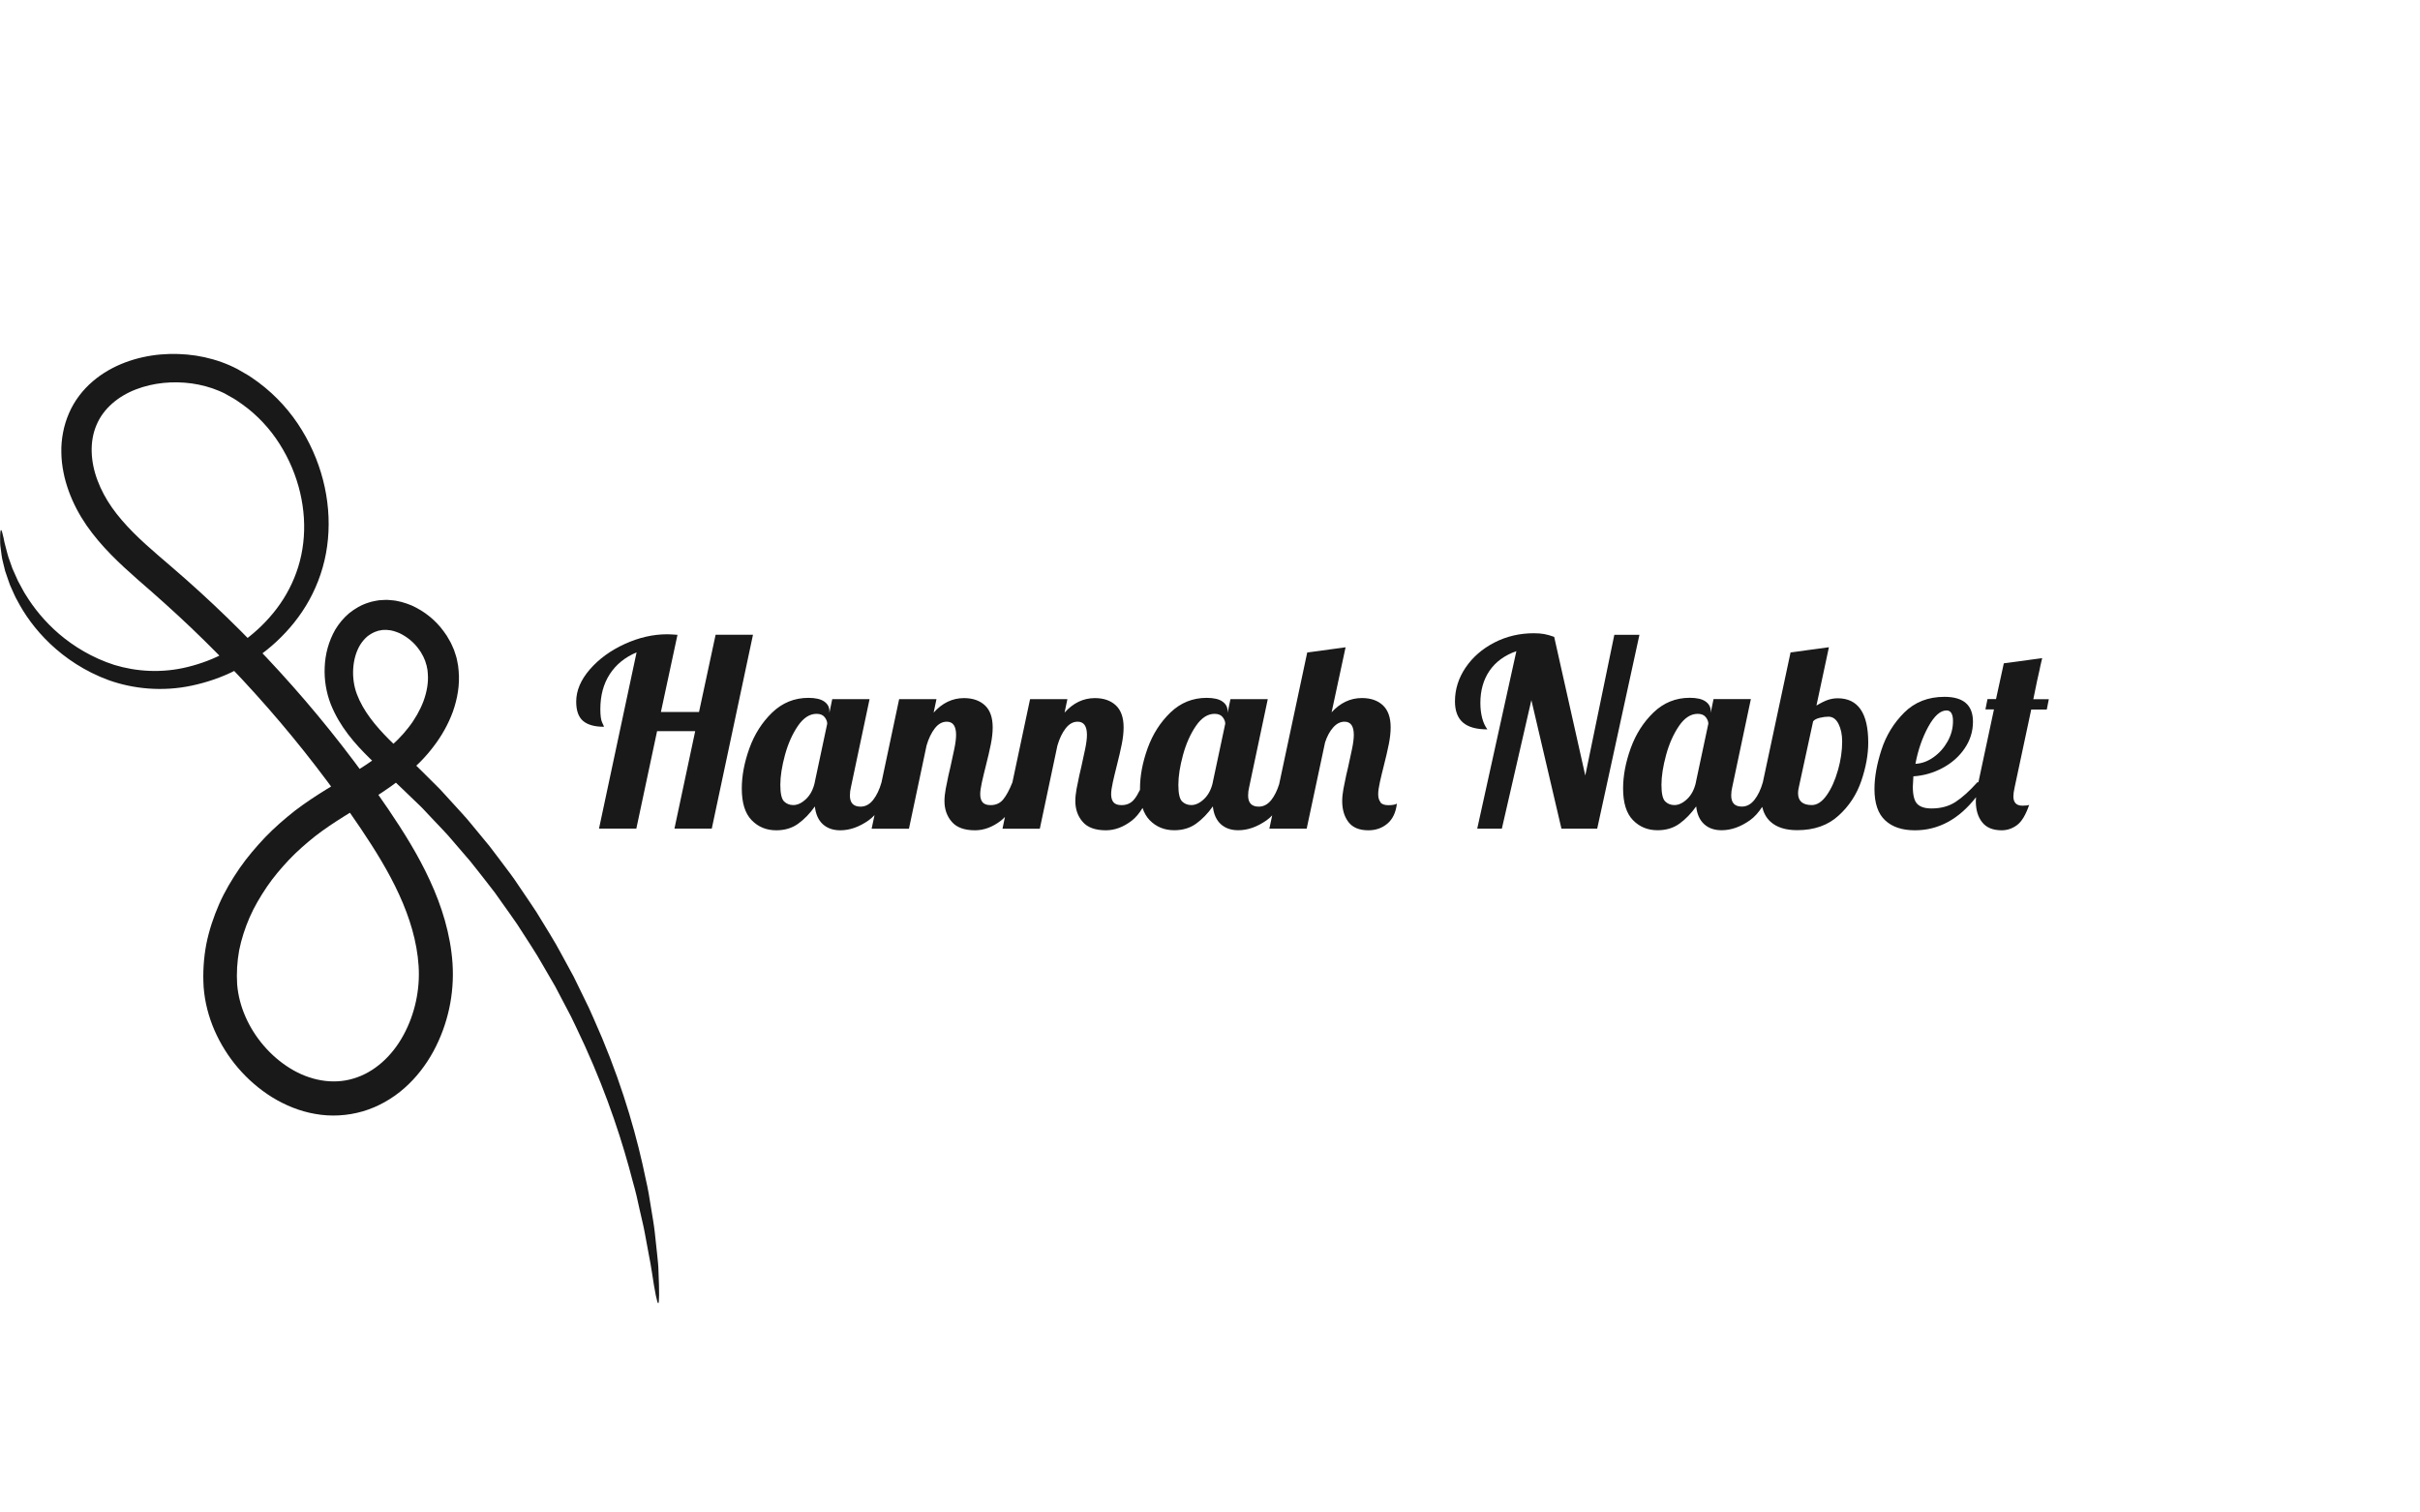 <?xml version="1.0" encoding="UTF-8"?><svg id="a" xmlns="http://www.w3.org/2000/svg" viewBox="0 0 400 250"><defs><style>.b{fill:#191919;}</style></defs><g><path class="b" d="M118.28,104.93l-2.74,12.76h-6.3l2.74-12.76c-.74-.06-1.31-.09-1.71-.09-2.34,0-4.68,.54-7.02,1.61-2.34,1.07-4.26,2.47-5.76,4.2-1.5,1.73-2.25,3.51-2.25,5.33,0,1.48,.38,2.55,1.14,3.19,.76,.64,1.91,.96,3.45,.96,0-.06-.1-.29-.3-.71-.2-.41-.3-1.15-.3-2.21,0-2.26,.52-4.18,1.56-5.78,1.04-1.6,2.52-2.8,4.43-3.6l-6.21,29.13h6.17l3.43-16.11h6.3l-3.43,16.11h6.17l6.81-32.04h-6.17Z"/><path class="b" d="M228.19,132.6c-.26-.31-.39-.76-.39-1.33,0-.49,.09-1.15,.28-1.99,.19-.84,.39-1.71,.62-2.59,.37-1.46,.66-2.69,.86-3.71,.2-1.01,.3-1.93,.3-2.76,0-1.63-.43-2.84-1.28-3.64-.86-.8-2.01-1.2-3.47-1.2-1.91,0-3.58,.79-5.01,2.36l2.31-10.75-6.34,.86-4.64,21.77c-.33,1.05-.76,1.92-1.29,2.6-.59,.74-1.28,1.11-2.08,1.11-1.17,0-1.76-.61-1.76-1.84,0-.48,.06-.94,.17-1.37l3.08-14.56h-6.17l-.47,2.27v-.3c0-.66-.29-1.18-.86-1.58-.57-.4-1.44-.6-2.61-.6-2.31,0-4.3,.81-5.98,2.42-1.67,1.61-2.93,3.58-3.77,5.91-.84,2.33-1.26,4.55-1.26,6.66,0,.07,0,.14,0,.21-.33,.67-.66,1.22-.99,1.61-.51,.61-1.2,.92-2.06,.92-.63,0-1.07-.16-1.33-.47-.26-.31-.39-.76-.39-1.33,0-.49,.09-1.15,.28-1.99,.19-.84,.39-1.71,.62-2.59,.37-1.46,.66-2.69,.86-3.71,.2-1.01,.3-1.93,.3-2.76,0-1.63-.43-2.84-1.28-3.64-.86-.8-2.01-1.2-3.47-1.2-1.91,0-3.58,.8-5.01,2.4l.47-2.23h-6.17l-2.92,13.76c-.51,1.28-1.03,2.23-1.54,2.84-.51,.61-1.2,.92-2.06,.92-.63,0-1.07-.16-1.33-.47-.26-.31-.39-.76-.39-1.33,0-.49,.09-1.15,.28-1.99,.19-.84,.39-1.71,.62-2.59,.37-1.46,.66-2.69,.86-3.71,.2-1.01,.3-1.93,.3-2.76,0-1.63-.43-2.84-1.28-3.64-.86-.8-2.01-1.2-3.47-1.2-1.91,0-3.58,.8-5.01,2.4l.47-2.23h-6.17l-2.92,13.77c-.34,1.19-.8,2.15-1.38,2.89-.59,.74-1.28,1.11-2.08,1.11-1.17,0-1.76-.61-1.76-1.84,0-.48,.06-.94,.17-1.37l3.08-14.56h-6.17l-.47,2.27v-.3c0-.66-.29-1.18-.86-1.58-.57-.4-1.44-.6-2.61-.6-2.31,0-4.3,.81-5.98,2.42-1.67,1.61-2.93,3.58-3.77,5.91-.84,2.33-1.26,4.55-1.26,6.66,0,2.37,.54,4.11,1.63,5.23s2.44,1.67,4.07,1.67c1.4,0,2.61-.36,3.62-1.09,1.01-.73,1.93-1.68,2.76-2.85,.14,1.29,.58,2.26,1.31,2.93,.73,.67,1.69,1.01,2.89,1.01,1.57,0,3.13-.55,4.69-1.65,.34-.24,.66-.53,.97-.86l-.48,2.25h6.17l2.91-13.75c.34-1.17,.8-2.12,1.37-2.85,.57-.73,1.23-1.09,1.97-1.09,1.03,0,1.54,.73,1.54,2.18,0,.6-.1,1.39-.3,2.36-.2,.97-.41,1.96-.64,2.96-.06,.2-.16,.66-.32,1.37-.16,.71-.31,1.45-.45,2.21-.14,.76-.21,1.44-.21,2.03,0,1.37,.41,2.52,1.22,3.45,.81,.93,2.09,1.39,3.83,1.39,1.48,0,2.92-.54,4.3-1.61,.22-.17,.44-.38,.65-.6l-.41,1.95h6.17l2.91-13.75c.34-1.17,.8-2.12,1.37-2.85,.57-.73,1.23-1.09,1.97-1.09,1.03,0,1.54,.73,1.54,2.18,0,.6-.1,1.39-.3,2.36-.2,.97-.41,1.96-.64,2.96-.06,.2-.16,.66-.32,1.37-.16,.71-.31,1.45-.45,2.21-.14,.76-.21,1.44-.21,2.03,0,1.37,.41,2.52,1.22,3.45,.81,.93,2.09,1.39,3.83,1.39,1.48,0,2.92-.54,4.3-1.61,.62-.48,1.21-1.18,1.76-2.08,.27,.81,.66,1.48,1.17,2.01,1.08,1.11,2.44,1.67,4.07,1.67,1.4,0,2.61-.36,3.62-1.09,1.01-.73,1.93-1.68,2.76-2.85,.14,1.29,.58,2.26,1.31,2.93,.73,.67,1.69,1.01,2.89,1.01,1.57,0,3.13-.55,4.69-1.65,.32-.22,.62-.5,.92-.81l-.47,2.2h6.17l3.04-14.26c.34-1.03,.79-1.86,1.35-2.48,.56-.63,1.18-.94,1.86-.94,1.03,0,1.54,.73,1.54,2.18,0,.6-.1,1.39-.3,2.36-.2,.97-.41,1.96-.64,2.96-.06,.2-.16,.66-.32,1.37-.16,.71-.31,1.45-.45,2.21-.14,.76-.21,1.44-.21,2.03,0,1.4,.34,2.56,1.03,3.47,.69,.91,1.78,1.37,3.3,1.37,1.23,0,2.28-.37,3.15-1.11,.87-.74,1.39-1.84,1.56-3.3-.26,.17-.73,.26-1.41,.26-.63,0-1.07-.16-1.33-.47Zm-93.51-3.3c-.26,1.17-.74,2.09-1.44,2.76-.7,.67-1.41,1.01-2.12,1.01-.6,0-1.11-.2-1.52-.6-.41-.4-.62-1.31-.62-2.74s.26-3.08,.77-4.95c.51-1.87,1.23-3.47,2.14-4.8,.91-1.33,1.94-1.99,3.08-1.99,.6,0,1.04,.18,1.33,.54,.28,.36,.43,.72,.43,1.09l-2.06,9.68Zm65.79,0c-.26,1.17-.74,2.09-1.44,2.76-.7,.67-1.41,1.01-2.12,1.01-.6,0-1.11-.2-1.52-.6-.41-.4-.62-1.31-.62-2.74s.26-3.08,.77-4.95c.51-1.87,1.23-3.47,2.14-4.8,.91-1.33,1.94-1.99,3.08-1.99,.6,0,1.04,.18,1.33,.54,.28,.36,.43,.72,.43,1.09l-2.06,9.68Z"/><path class="b" d="M266.83,104.93l-4.8,23.26-5.14-22.92c-.63-.23-1.19-.39-1.67-.47-.49-.09-1.06-.13-1.71-.13-2.34,0-4.51,.51-6.51,1.54-2,1.03-3.58,2.41-4.75,4.13-1.17,1.73-1.76,3.59-1.76,5.59,0,1.57,.44,2.73,1.31,3.49,.87,.76,2.22,1.14,4.05,1.14-.37-.49-.66-1.11-.86-1.86-.2-.76-.3-1.59-.3-2.51,0-2.08,.51-3.86,1.52-5.33,1.01-1.47,2.49-2.55,4.43-3.23l-6.47,29.34h4.07l4.88-21.25,4.97,21.25h5.91l6.98-32.04h-4.15Z"/><path class="b" d="M303.75,115.42c-.51,0-1.03,.08-1.54,.24-.51,.16-1.17,.48-1.97,.96l2.06-9.64-6.34,.86-4.58,21.46c-.34,1.2-.81,2.17-1.39,2.91-.59,.74-1.28,1.11-2.08,1.11-1.17,0-1.76-.61-1.76-1.84,0-.48,.06-.94,.17-1.37l3.08-14.56h-6.17l-.47,2.27v-.3c0-.66-.29-1.18-.86-1.58-.57-.4-1.44-.6-2.61-.6-2.31,0-4.3,.81-5.98,2.42-1.67,1.61-2.93,3.58-3.77,5.91-.84,2.33-1.26,4.55-1.26,6.66,0,2.37,.54,4.11,1.63,5.23s2.44,1.67,4.07,1.67c1.4,0,2.61-.36,3.62-1.09,1.01-.73,1.93-1.68,2.76-2.85,.14,1.29,.58,2.26,1.31,2.93,.73,.67,1.69,1.01,2.89,1.01,1.57,0,3.13-.55,4.69-1.65,.73-.52,1.4-1.26,2.02-2.21,.23,.97,.66,1.79,1.34,2.42,1.03,.96,2.51,1.43,4.45,1.43,2.8,0,5.08-.8,6.83-2.4,1.76-1.6,3.01-3.52,3.77-5.76,.76-2.24,1.14-4.35,1.14-6.32,0-4.88-1.69-7.32-5.05-7.32Zm-23.43,13.88c-.26,1.17-.74,2.09-1.44,2.76-.7,.67-1.41,1.01-2.12,1.01-.6,0-1.11-.2-1.52-.6-.41-.4-.62-1.31-.62-2.74s.26-3.08,.77-4.95c.51-1.87,1.23-3.47,2.14-4.8,.91-1.33,1.94-1.99,3.08-1.99,.6,0,1.04,.18,1.33,.54,.28,.36,.43,.72,.43,1.09l-2.06,9.68Zm23.47-1.99c-.46,1.64-1.07,3.01-1.84,4.11-.77,1.1-1.6,1.65-2.48,1.65-1.51,0-2.27-.66-2.27-1.97,0-.31,.04-.64,.13-.99l2.36-10.88c.2-.26,.56-.45,1.09-.58,.53-.13,1.01-.19,1.44-.19,.71,0,1.27,.4,1.67,1.2,.4,.8,.6,1.77,.6,2.91,0,1.51-.23,3.09-.69,4.73Z"/><path class="b" d="M336.09,115.55c.49-2.43,.83-4.04,1.03-4.84,.03-.2,.17-.84,.43-1.93l-6.34,.86-1.29,5.91h-1.41l-.34,1.71h1.41l-2.57,12.04h-.17c-1.31,1.46-2.52,2.54-3.62,3.26-1.1,.71-2.42,1.07-3.96,1.07-1.09,0-1.87-.25-2.36-.75-.49-.5-.73-1.45-.73-2.85,0-.29,.03-.86,.09-1.71,1.71-.11,3.33-.58,4.84-1.39,1.51-.81,2.73-1.89,3.64-3.23,.91-1.34,1.37-2.81,1.37-4.41,0-2.74-1.57-4.11-4.71-4.11-2.68,0-4.9,.86-6.64,2.59-1.74,1.73-3,3.78-3.77,6.15-.77,2.37-1.16,4.54-1.16,6.51,0,2.34,.58,4.06,1.76,5.16,1.17,1.1,2.81,1.65,4.93,1.65,3.89,0,7.26-1.83,10.1-5.47-.01,.21-.04,.42-.04,.63,0,1.46,.35,2.63,1.05,3.51,.7,.89,1.78,1.33,3.23,1.33,.91,0,1.76-.29,2.53-.86,.77-.57,1.44-1.68,2.01-3.34-.23,.09-.6,.13-1.11,.13-1,0-1.5-.51-1.5-1.54,0-.37,.07-.87,.21-1.5l2.74-12.85h2.57l.34-1.71h-2.57Zm-17.37,4.58c.99-1.8,1.99-2.7,3.02-2.7,.71,0,1.07,.59,1.07,1.76s-.29,2.28-.88,3.34c-.59,1.06-1.36,1.93-2.31,2.61-.96,.69-1.96,1.06-3.02,1.11,.43-2.28,1.14-4.33,2.12-6.12Z"/></g><path class="b" d="M108.81,215.42c-.19,.01-.56-1.79-1.07-5.23-.11-.86-.32-1.81-.51-2.87-.19-1.05-.41-2.2-.64-3.45-.22-1.25-.57-2.57-.88-3.99l-.49-2.2c-.16-.76-.4-1.52-.61-2.32-1.64-6.36-4.09-14.03-7.94-22.5-1.01-2.09-1.95-4.31-3.15-6.48-.58-1.1-1.16-2.21-1.76-3.35-.64-1.11-1.29-2.23-1.96-3.37-1.28-2.3-2.82-4.53-4.31-6.88-.77-1.15-1.61-2.28-2.43-3.45-.41-.58-.83-1.16-1.24-1.75-.43-.58-.89-1.14-1.33-1.72-.9-1.14-1.8-2.32-2.74-3.48-.97-1.13-1.96-2.27-2.95-3.43-.97-1.18-2.07-2.26-3.13-3.4-.53-.57-1.07-1.13-1.61-1.71-.53-.58-1.13-1.1-1.69-1.66-1.15-1.1-2.29-2.22-3.48-3.33-1.21-1.1-2.47-2.23-3.71-3.44-2.48-2.42-5.03-5.28-6.52-9.04-.75-1.95-1.09-4.03-.99-6.12,.08-2.09,.63-4.24,1.77-6.22,.6-.98,1.35-1.9,2.28-2.68,.95-.75,1.99-1.38,3.19-1.74,.29-.11,.59-.18,.9-.24,.3-.06,.61-.13,.92-.16,.61-.03,1.24-.1,1.84-.01,1.23,.07,2.38,.43,3.46,.87,2.13,.96,3.96,2.43,5.31,4.29l.5,.71,.44,.76c.31,.49,.51,1.06,.76,1.59,.1,.28,.19,.57,.28,.85,.09,.28,.18,.57,.23,.87l.17,.9c.04,.29,.06,.57,.09,.86,.21,2.31-.21,4.61-.95,6.72-.77,2.1-1.87,4.04-3.2,5.77-1.31,1.74-2.87,3.3-4.52,4.66-1.64,1.35-3.37,2.55-5.11,3.67-3.46,2.23-6.97,4.17-9.97,6.52-1.5,1.2-2.96,2.47-4.29,3.87-1.32,1.41-2.59,2.89-3.67,4.49-1.08,1.6-2.07,3.27-2.84,5.03-.76,1.76-1.36,3.59-1.73,5.45-.34,1.87-.45,3.77-.33,5.65,.15,1.8,.62,3.62,1.38,5.34,1.51,3.44,4.13,6.51,7.35,8.5,3.21,2,7.03,2.75,10.46,1.71,3.48-1.01,6.43-3.73,8.3-7.19,1.89-3.46,2.76-7.54,2.5-11.44-.26-4.03-1.48-7.99-3.21-11.77-1.73-3.79-3.97-7.39-6.34-10.92-2.39-3.54-4.87-6.98-7.44-10.31-5.13-6.66-10.59-12.87-16.27-18.62-2.84-2.88-5.74-5.64-8.68-8.28-2.9-2.65-6.03-5.14-8.92-8.1-1.44-1.47-2.81-3.06-4.02-4.8-1.21-1.76-2.22-3.66-2.95-5.68-.36-1.01-.67-2.05-.87-3.12-.21-1.06-.34-2.15-.35-3.25-.03-1.1,.07-2.21,.28-3.3,.2-1.09,.54-2.17,.98-3.19,.88-2.06,2.28-3.87,3.92-5.27,1.64-1.41,3.5-2.43,5.41-3.15,3.83-1.42,7.85-1.68,11.66-1.11,1.9,.3,3.77,.82,5.53,1.59,.44,.18,.87,.41,1.3,.62l1.21,.7c.82,.44,1.56,.99,2.31,1.53,2.94,2.19,5.36,4.91,7.17,7.89,3.63,5.95,5.04,12.84,4.16,19.18-.43,3.17-1.47,6.19-2.93,8.85-1.46,2.66-3.35,4.96-5.42,6.89-2.08,1.93-4.36,3.5-6.72,4.73-2.37,1.22-4.84,2.04-7.27,2.56-4.89,1.05-9.7,.54-13.7-.87-4-1.46-7.24-3.67-9.73-6.03-2.5-2.37-4.27-4.9-5.48-7.23-.34-.56-.55-1.16-.82-1.71-.12-.28-.25-.55-.36-.81-.1-.27-.19-.54-.28-.8-.18-.52-.36-1.02-.51-1.49-.12-.49-.23-.95-.34-1.38-.24-.86-.29-1.65-.39-2.32-.11-.67-.1-1.24-.1-1.69,0-.91,.05-1.37,.15-1.38,.1,0,.24,.45,.42,1.31,.09,.43,.18,.97,.37,1.6,.19,.63,.32,1.37,.64,2.16,.14,.4,.29,.83,.45,1.28,.18,.44,.4,.89,.61,1.37l.33,.73c.13,.24,.27,.49,.4,.74,.29,.49,.53,1.04,.88,1.55,1.29,2.1,3.08,4.36,5.5,6.44,2.42,2.06,5.48,3.94,9.11,5.11,3.64,1.11,7.86,1.41,12.16,.34,2.14-.53,4.31-1.32,6.38-2.47,2.06-1.15,4.04-2.6,5.82-4.34,1.78-1.75,3.37-3.78,4.56-6.1,1.2-2.31,2.01-4.86,2.32-7.57,.64-5.4-.7-11.33-3.9-16.37-1.59-2.52-3.68-4.78-6.16-6.55-.63-.44-1.24-.89-1.93-1.24l-1-.57c-.34-.15-.67-.33-1.02-.46-1.38-.58-2.88-.97-4.41-1.19-3.07-.42-6.34-.14-9.25,.99-2.91,1.12-5.37,3.16-6.5,5.88-1.17,2.72-1.01,6.04,.17,9.16,.58,1.56,1.4,3.07,2.39,4.49,1.01,1.43,2.2,2.79,3.5,4.1,2.61,2.63,5.7,5.07,8.75,7.79,3.04,2.69,6.04,5.51,8.97,8.44,5.87,5.87,11.52,12.22,16.82,19.04,2.65,3.41,5.22,6.93,7.69,10.57,2.47,3.65,4.88,7.48,6.82,11.7,1.94,4.2,3.41,8.84,3.74,13.74,.32,5-.75,10.04-3.18,14.53-1.22,2.23-2.81,4.31-4.77,6.04-1.96,1.73-4.32,3.09-6.87,3.84-2.56,.75-5.31,.9-7.88,.43-2.59-.44-4.99-1.45-7.13-2.76-4.26-2.66-7.54-6.55-9.51-11.04-.98-2.25-1.61-4.67-1.8-7.14-.15-2.41,0-4.8,.44-7.12,.46-2.32,1.21-4.53,2.13-6.64,.93-2.11,2.1-4.06,3.37-5.91,1.28-1.85,2.74-3.54,4.25-5.14,1.53-1.59,3.19-3.02,4.9-4.37,3.49-2.67,7.13-4.63,10.41-6.72,1.65-1.04,3.2-2.11,4.63-3.26,1.41-1.15,2.66-2.38,3.72-3.76,1.07-1.36,1.91-2.85,2.49-4.37,.55-1.52,.84-3.08,.71-4.58-.02-.19-.02-.38-.05-.56l-.1-.5c-.02-.17-.07-.34-.13-.5-.05-.17-.1-.33-.15-.5-.16-.32-.25-.66-.45-.97l-.26-.47-.31-.45c-.83-1.2-2.03-2.14-3.26-2.72-.62-.25-1.26-.48-1.88-.5-.31-.06-.61,0-.91-.01-.15,.02-.29,.06-.43,.08-.15,.02-.29,.04-.43,.11-.57,.15-1.1,.48-1.58,.83-.47,.39-.88,.87-1.23,1.42-1.38,2.26-1.53,5.59-.55,8.17,1.04,2.77,3.06,5.23,5.34,7.51,1.14,1.15,2.34,2.26,3.55,3.4,1.2,1.15,2.37,2.35,3.54,3.5,.57,.59,1.18,1.14,1.72,1.75,.55,.6,1.09,1.2,1.63,1.79,1.07,1.2,2.19,2.34,3.17,3.57,1,1.21,1.99,2.41,2.97,3.6,.94,1.21,1.84,2.44,2.75,3.64,.45,.6,.91,1.19,1.33,1.8,.42,.61,.83,1.22,1.24,1.83,.81,1.22,1.65,2.4,2.42,3.6,1.47,2.45,3,4.77,4.25,7.17,.65,1.19,1.28,2.35,1.91,3.51,.58,1.18,1.14,2.34,1.7,3.48,1.16,2.26,2.06,4.56,3.03,6.73,3.66,8.79,5.85,16.72,7.19,23.26,.17,.82,.37,1.6,.49,2.38,.13,.78,.25,1.53,.37,2.26,.23,1.46,.49,2.82,.63,4.1,.14,1.28,.26,2.45,.38,3.53,.11,1.08,.23,2.05,.24,2.93,.15,3.51,.14,5.34-.05,5.36Z"/></svg>